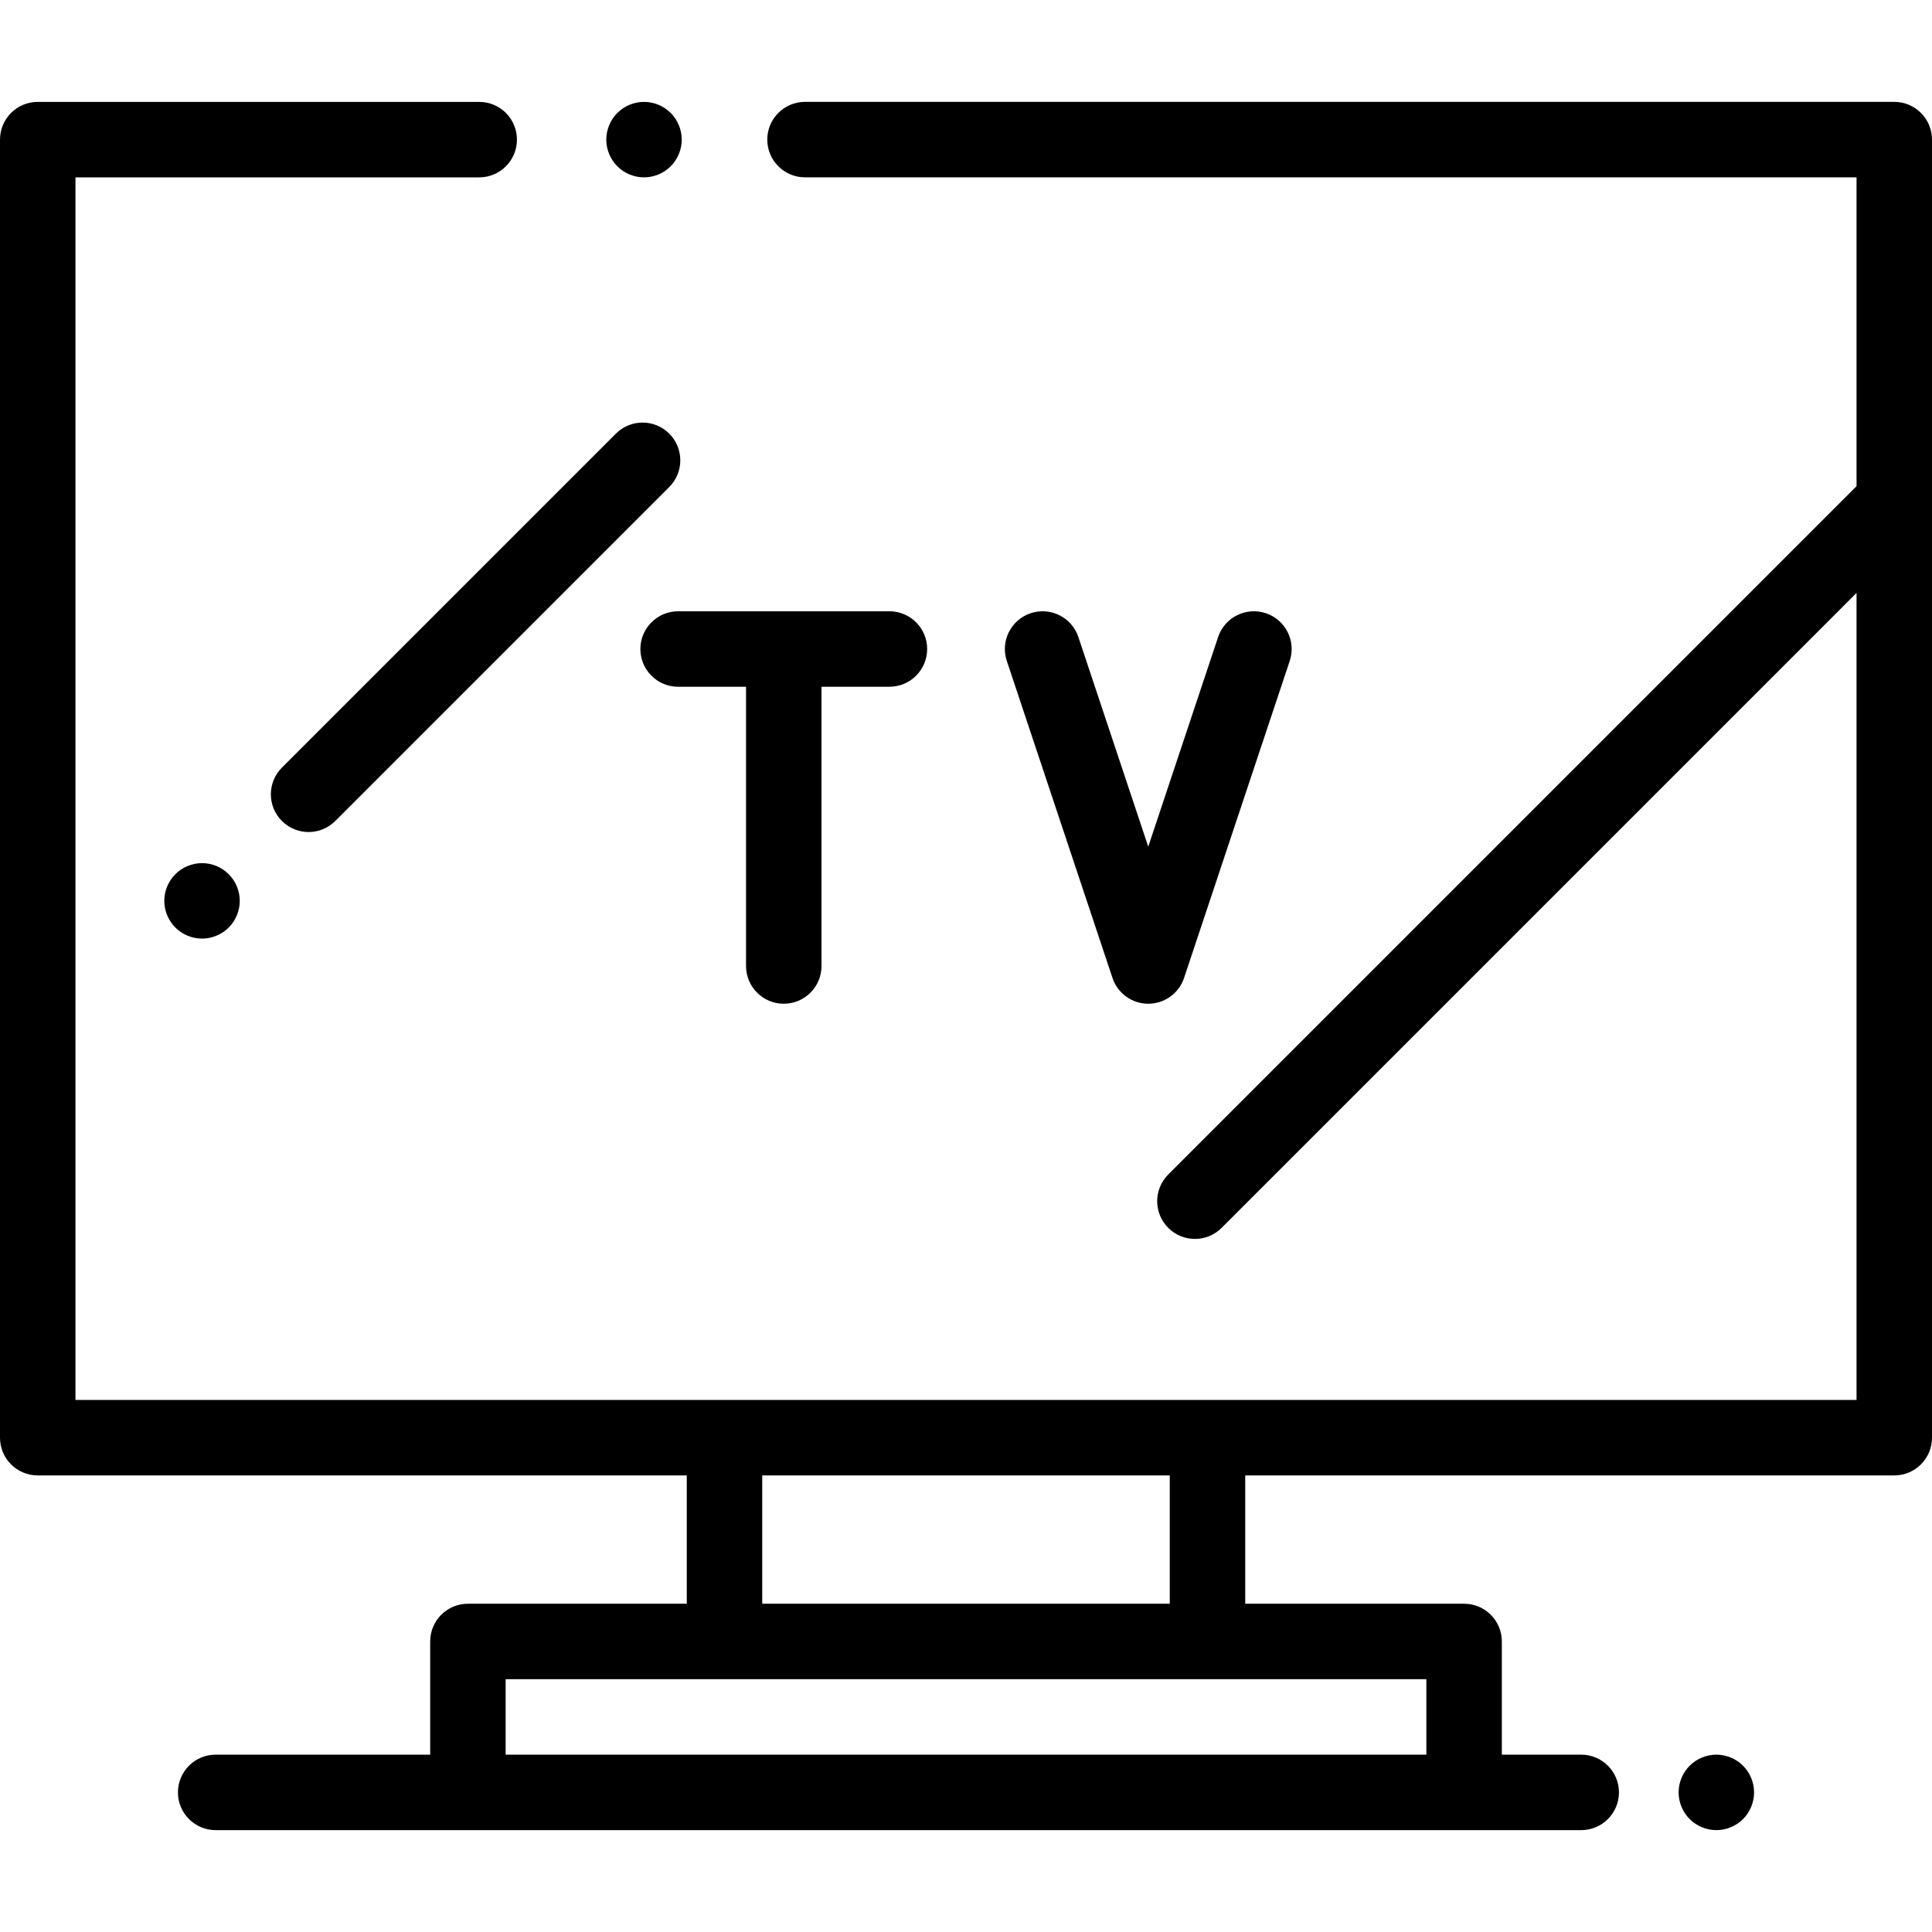 <?xml version="1.0" encoding="utf-8"?>
<!-- Generator: Adobe Illustrator 16.0.0, SVG Export Plug-In . SVG Version: 6.00 Build 0)  -->
<!DOCTYPE svg PUBLIC "-//W3C//DTD SVG 1.1//EN" "http://www.w3.org/Graphics/SVG/1.1/DTD/svg11.dtd">
<svg version="1.1" id="Capa_1" xmlns="http://www.w3.org/2000/svg" xmlns:xlink="http://www.w3.org/1999/xlink" x="0px" y="0px"
	 width="100px" height="100px" viewBox="0 0 100 100" enable-background="new 0 0 100 100" xml:space="preserve">
<g>
	<g>
		<path fill="#000" d="M34.715,5.846c-0.363-0.363-0.867-0.572-1.381-0.572c-0.516,0-1.018,0.209-1.381,0.572
			s-0.572,0.867-0.572,1.381s0.209,1.018,0.572,1.381s0.865,0.572,1.381,0.572c0.514,0,1.018-0.209,1.381-0.572
			s0.572-0.867,0.572-1.381S35.078,6.209,34.715,5.846z"/>
	</g>
</g>
<g>
	<g>
		<path fill="#000" d="M98.047,5.273h-56.38c-1.079,0-1.953,0.875-1.953,1.953s0.875,1.953,1.953,1.953h54.427v15.986
			L60.468,60.792c-0.763,0.763-0.763,1.999,0,2.763c0.382,0.381,0.881,0.572,1.381,0.572s1-0.191,1.381-0.572L96.094,30.69v41.771
			H3.906V9.18h20.898c1.079,0,1.953-0.875,1.953-1.953s-0.875-1.953-1.953-1.953H1.953C0.875,5.273,0,6.148,0,7.227v67.188
			c0,1.078,0.875,1.953,1.953,1.953h33.594v6.641H24.219c-1.079,0-1.953,0.875-1.953,1.953v5.859H11.163
			c-1.079,0-1.953,0.875-1.953,1.953s0.874,1.953,1.953,1.953h70.681c1.079,0,1.953-0.875,1.953-1.953s-0.874-1.953-1.953-1.953
			h-4.109v-5.859c0-1.078-0.875-1.953-1.953-1.953H64.453v-6.641h33.594c1.078,0,1.953-0.875,1.953-1.953V7.227
			C100,6.148,99.125,5.273,98.047,5.273z M39.453,76.367h21.094v6.641H39.453V76.367z M73.828,86.914v3.906H26.172v-3.906H37.5h25
			H73.828z"/>
	</g>
</g>
<g>
	<g>
		<path fill="#000" d="M34.641,22.445c-0.763-0.763-2-0.763-2.763,0L14.592,39.731c-0.763,0.763-0.763,2,0,2.763
			c0.381,0.381,0.881,0.572,1.381,0.572c0.5,0,1-0.191,1.381-0.572l17.287-17.287C35.403,24.445,35.403,23.208,34.641,22.445z"/>
	</g>
</g>
<g>
	<g>
		<path fill="#000" d="M11.838,45.248c-0.363-0.363-0.867-0.572-1.381-0.572s-1.018,0.209-1.381,0.572s-0.572,0.865-0.572,1.381
			c0,0.514,0.209,1.018,0.572,1.381s0.867,0.572,1.381,0.572s1.018-0.209,1.381-0.572s0.572-0.867,0.572-1.381
			S12.201,45.611,11.838,45.248z"/>
	</g>
</g>
<g>
	<g>
		<path fill="#000" d="M90.219,91.393c-0.363-0.363-0.867-0.572-1.381-0.572c-0.516,0-1.018,0.209-1.381,0.572
			c-0.365,0.363-0.572,0.867-0.572,1.381s0.207,1.018,0.572,1.381c0.361,0.363,0.865,0.572,1.381,0.572
			c0.514,0,1.018-0.209,1.381-0.572s0.572-0.867,0.572-1.381S90.582,91.756,90.219,91.393z"/>
	</g>
</g>
<g>
	<g>
		<path fill="#000" d="M46.036,31.64H35.099c-1.079,0-1.953,0.874-1.953,1.953c0,1.079,0.874,1.953,1.953,1.953h3.516V50
			c0,1.078,0.874,1.953,1.953,1.953c1.079,0,1.953-0.875,1.953-1.953V35.546h3.516c1.079,0,1.953-0.875,1.953-1.953
			C47.989,32.514,47.115,31.64,46.036,31.64z"/>
	</g>
</g>
<g>
	<g>
		<path fill="#000" d="M65.52,31.74c-1.023-0.341-2.13,0.211-2.471,1.235l-3.616,10.848l-3.616-10.848
			c-0.34-1.023-1.447-1.576-2.47-1.235c-1.023,0.341-1.577,1.447-1.235,2.47l5.469,16.407c0.266,0.798,1.012,1.336,1.853,1.336
			s1.587-0.538,1.853-1.336l5.469-16.407C67.096,33.187,66.543,32.081,65.52,31.74z"/>
	</g>
</g>
</svg>
